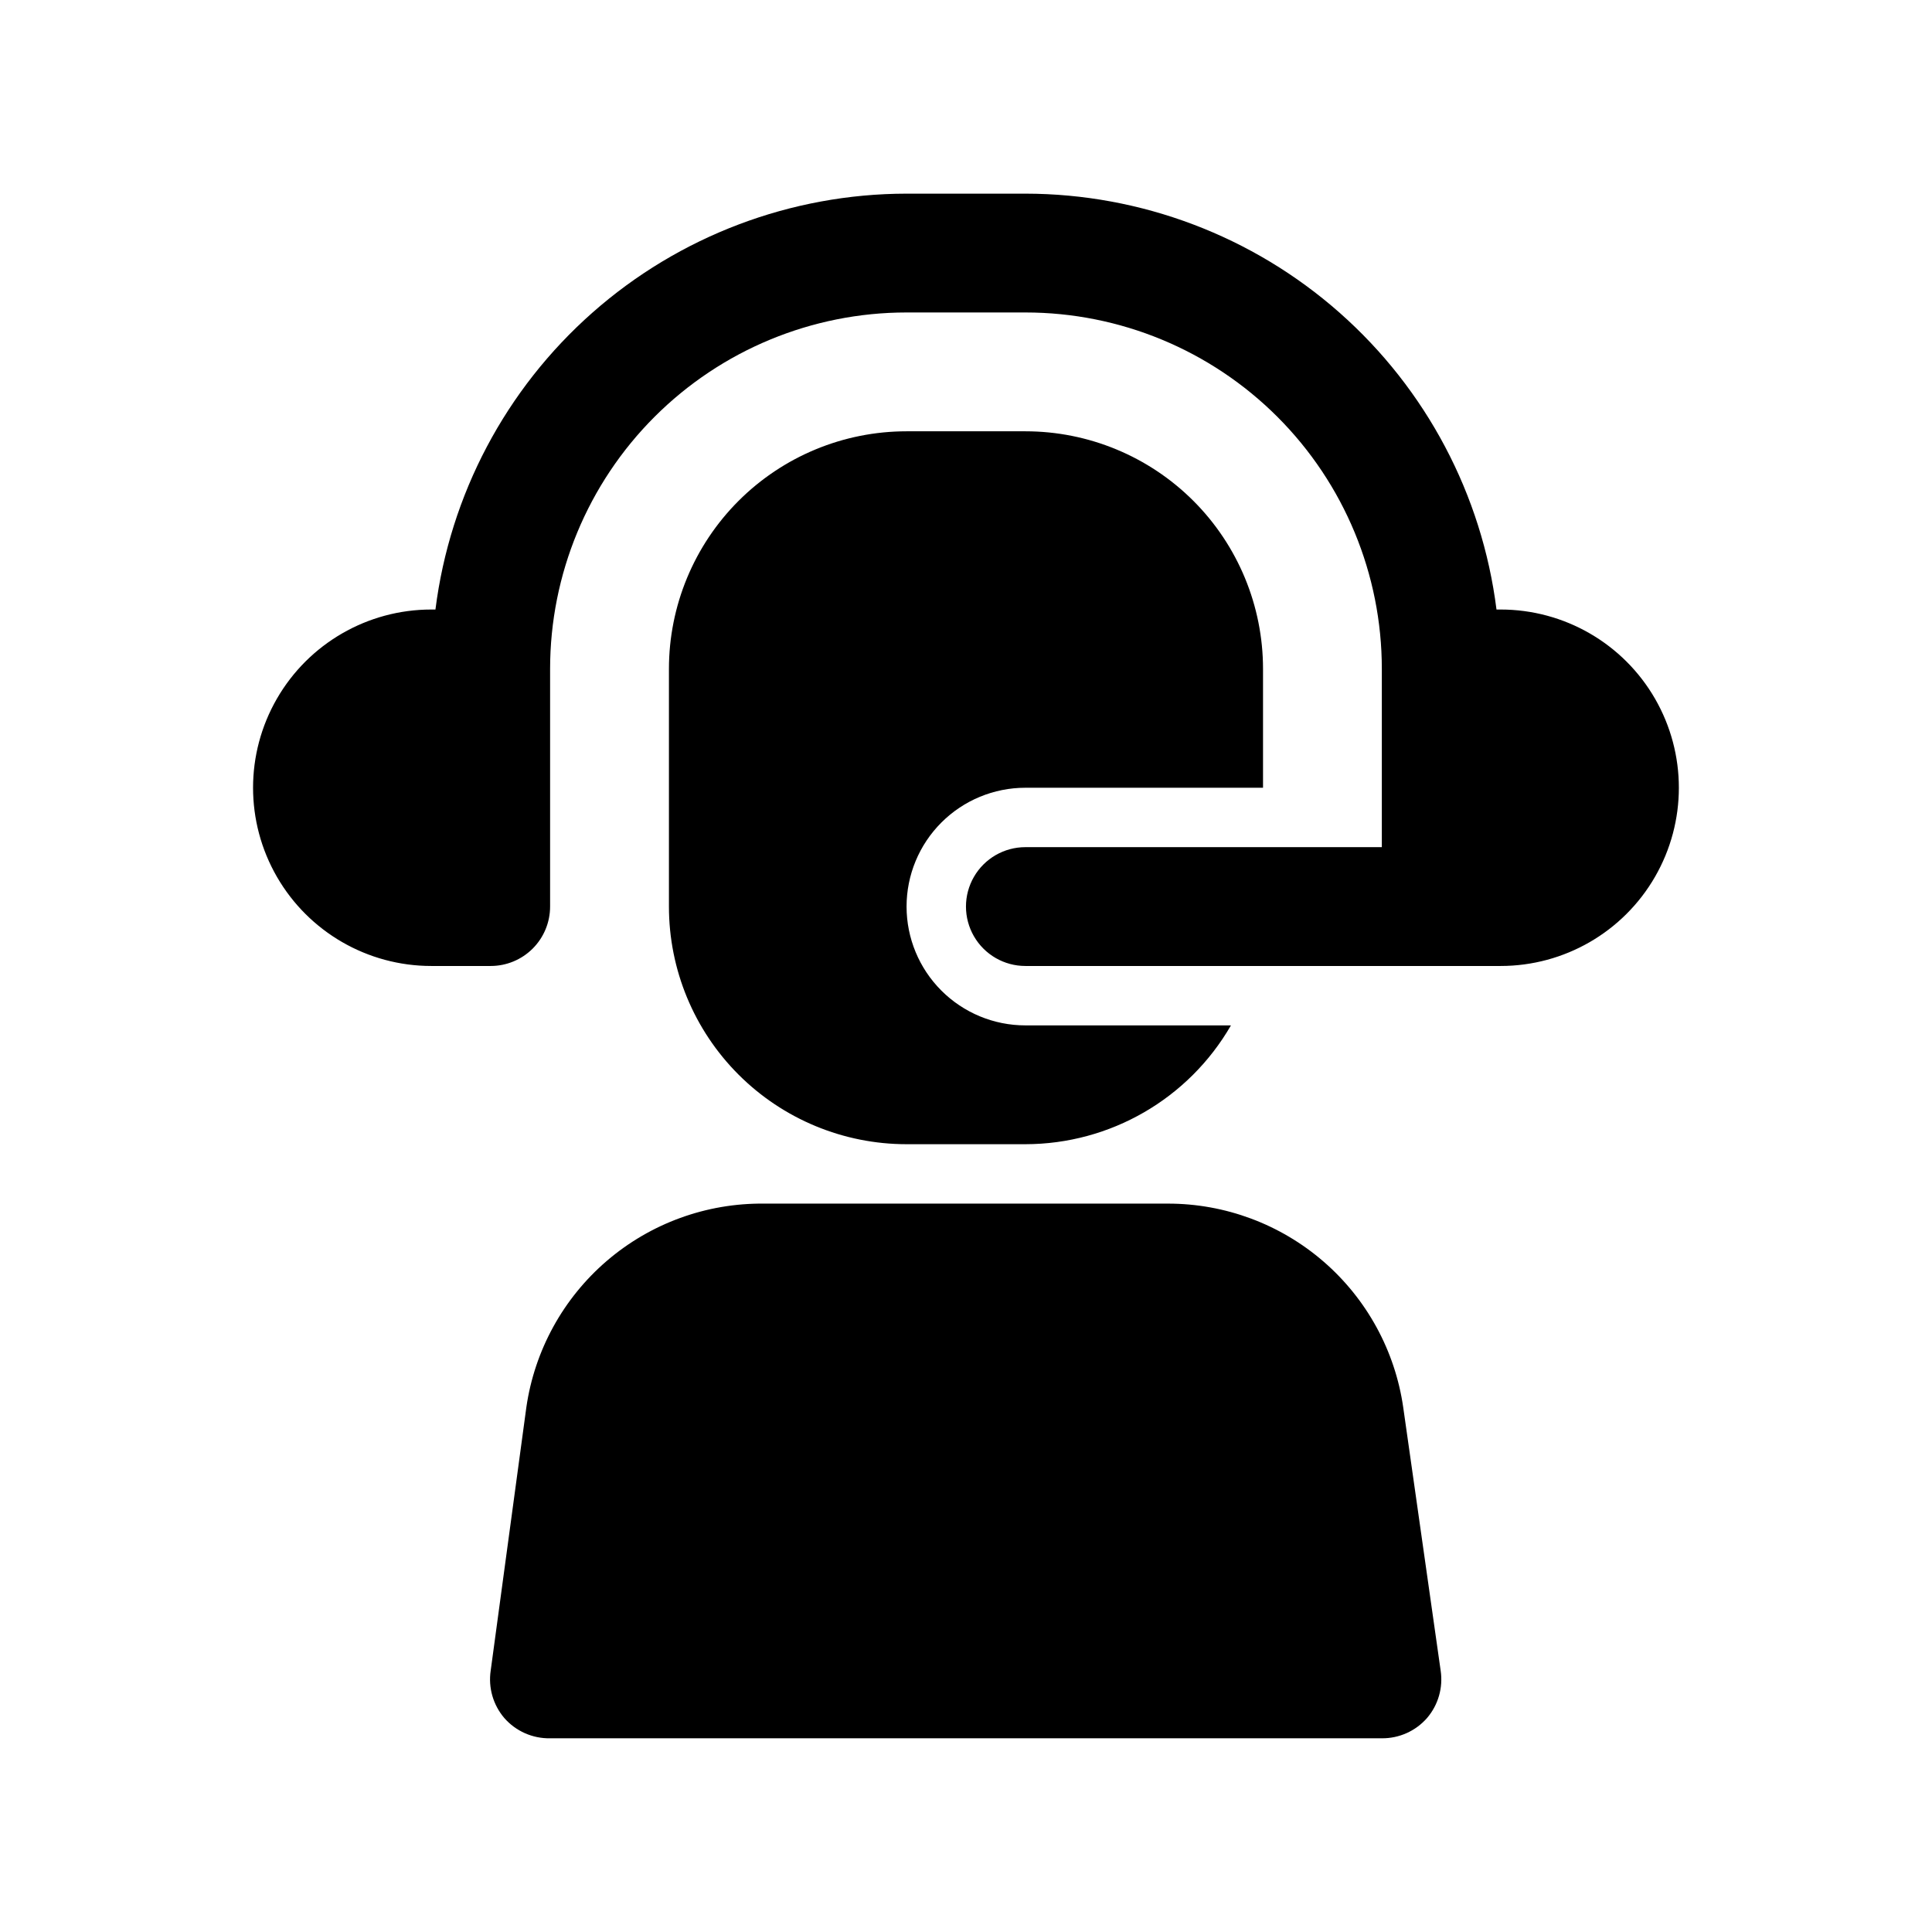 <?xml version="1.0" encoding="UTF-8"?>
<!-- Uploaded to: ICON Repo, www.iconrepo.com, Generator: ICON Repo Mixer Tools -->
<svg fill="#000000" width="800px" height="800px" version="1.1" viewBox="144 144 512 512" xmlns="http://www.w3.org/2000/svg">
 <path d="m384.25 384.25c0 8.352 3.316 16.359 9.223 22.266s13.914 9.223 22.266 9.223h54.477c-11.238 19.465-32 31.465-54.477 31.488h-31.488c-16.703 0-32.719-6.637-44.531-18.445-11.809-11.809-18.445-27.828-18.445-44.531v-62.977c0-16.703 6.637-32.719 18.445-44.531 11.812-11.809 27.828-18.445 44.531-18.445h31.488c16.703 0 32.723 6.637 44.531 18.445 11.809 11.812 18.445 27.828 18.445 44.531v31.488h-62.977c-8.352 0-16.359 3.316-22.266 9.223s-9.223 13.914-9.223 22.266zm157.44-78.719h-1.102c-3.832-30.418-18.629-58.395-41.613-78.684-22.984-20.289-52.578-31.496-83.238-31.527h-31.488c-30.656 0.031-60.254 11.238-83.238 31.527-22.984 20.289-37.777 48.266-41.613 78.684h-1.102c-16.875 0-32.465 9-40.902 23.613-8.438 14.617-8.438 32.621 0 47.234 8.438 14.613 24.027 23.617 40.902 23.617h15.746c4.176 0 8.18-1.66 11.133-4.613 2.953-2.953 4.609-6.957 4.609-11.133v-62.977c0-25.051 9.953-49.078 27.668-66.797 17.715-17.715 41.742-27.668 66.797-27.668h31.488c25.055 0 49.082 9.953 66.797 27.668 17.715 17.719 27.668 41.746 27.668 66.797v47.23l-94.465 0.004c-5.625 0-10.82 3-13.633 7.871-2.812 4.871-2.812 10.871 0 15.742s8.008 7.875 13.633 7.875h125.95c16.875 0 32.465-9.004 40.902-23.617 8.438-14.613 8.438-32.617 0-47.234-8.438-14.613-24.027-23.613-40.902-23.613zm-88.168 157.44h-107.06c-15.258-0.156-30.055 5.231-41.637 15.164s-19.164 23.734-21.34 38.836l-9.445 69.746c-0.68 4.527 0.641 9.121 3.621 12.594 3.055 3.484 7.492 5.441 12.121 5.356h220.42c4.578 0.039 8.945-1.914 11.965-5.356 2.981-3.473 4.301-8.066 3.621-12.594l-9.918-69.746c-2.16-14.996-9.652-28.711-21.102-38.629-11.453-9.918-26.094-15.375-41.246-15.371z"/>
</svg>